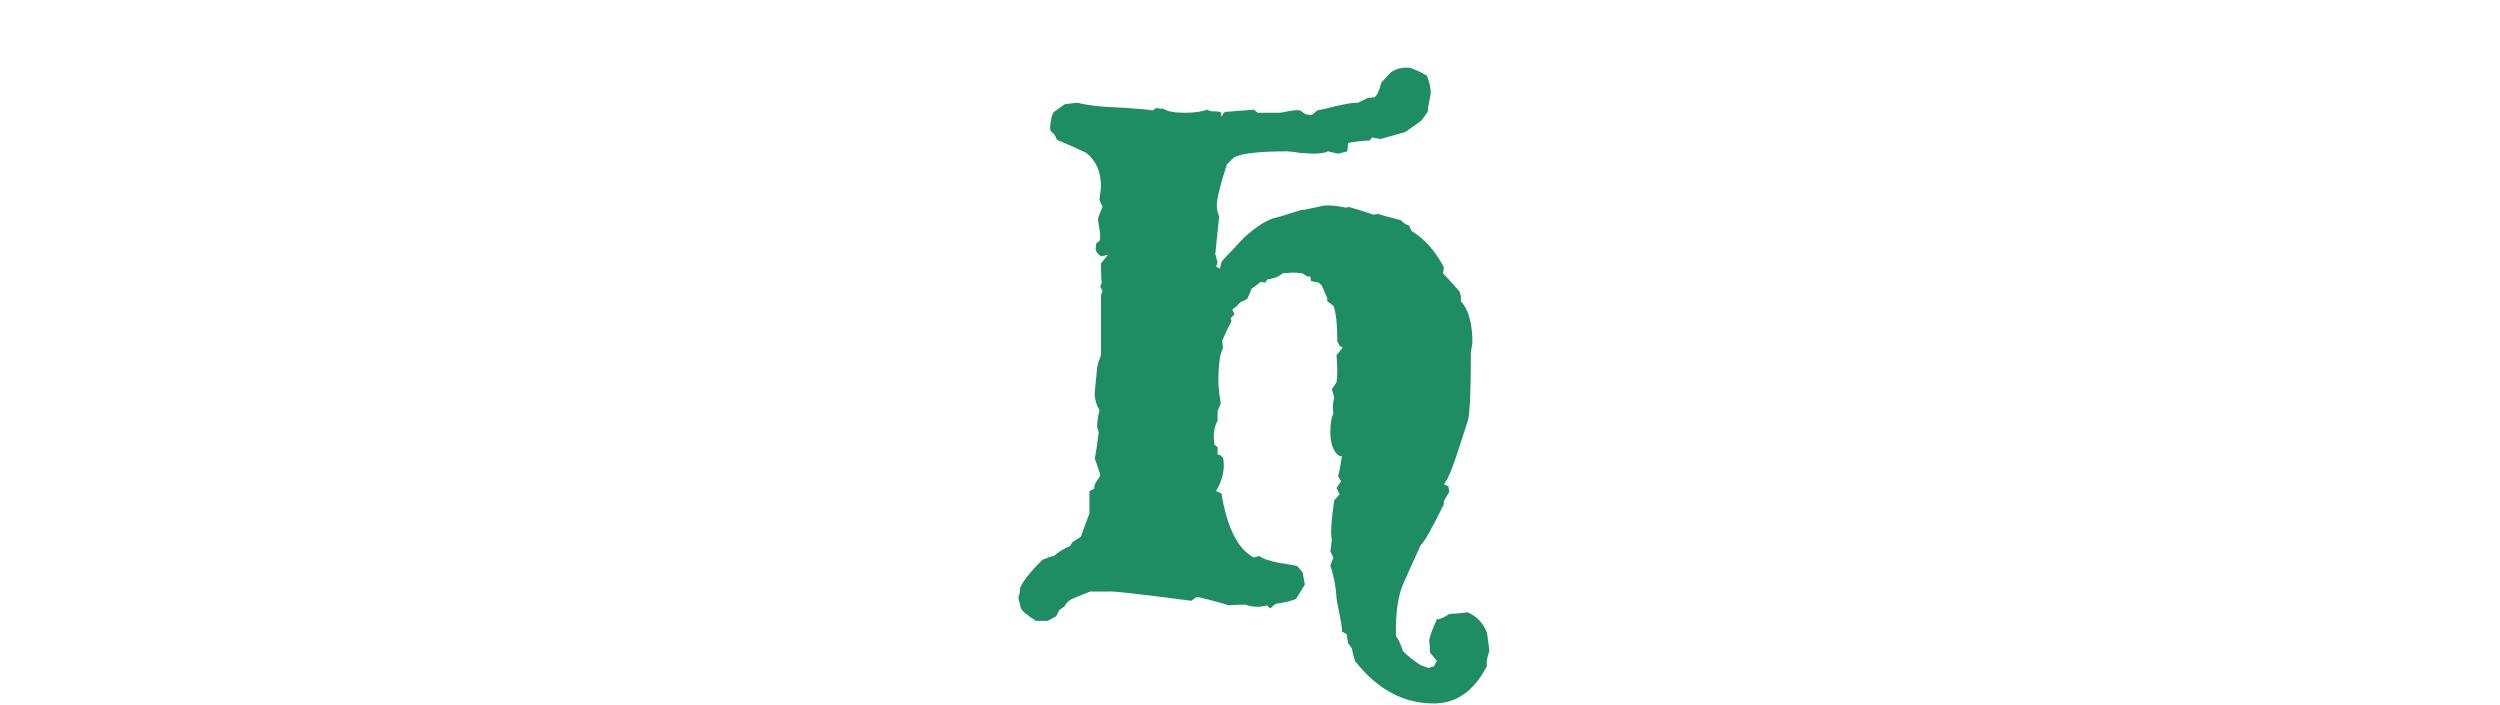 <?xml version="1.0" encoding="utf-8"?>
<svg xmlns="http://www.w3.org/2000/svg" fill="none" height="100%" overflow="visible" preserveAspectRatio="none" style="display: block;" viewBox="0 0 259 73" width="100%">
<g id="Center">
<path d="M154.303 67.44C154.036 68.187 153.956 68.693 154.063 68.96C152.729 71.573 150.889 72.88 148.543 72.88C145.396 72.88 142.676 71.413 140.383 68.48C140.223 68 140.116 67.573 140.063 67.2L139.663 66.64L139.503 65.68L139.023 65.44C139.076 65.333 138.996 64.747 138.783 63.68C138.569 62.667 138.463 62.08 138.463 61.92C138.409 60.853 138.196 59.733 137.823 58.56L138.143 57.76L137.823 57.12C137.876 56.8 137.929 56.4 137.983 55.92C137.929 55.76 137.903 55.493 137.903 55.12C137.903 54.427 138.009 53.333 138.223 51.84L138.783 51.2L138.463 50.56L138.943 49.84L138.623 49.36C138.729 48.987 138.863 48.293 139.023 47.28L138.703 47.2C138.116 46.773 137.823 45.947 137.823 44.72C137.823 43.92 137.929 43.28 138.143 42.8C138.036 42.373 138.063 41.84 138.223 41.2L137.983 40.32L138.463 39.6C138.569 38.96 138.569 38.027 138.463 36.8C138.463 36.8 138.676 36.533 139.103 36L138.783 35.84L138.543 35.36C138.543 33.6 138.409 32.373 138.143 31.68L137.503 31.2V30.88L136.943 29.6L136.623 29.28L135.823 29.12L135.743 28.64H135.423L134.943 28.32C134.516 28.267 134.169 28.24 133.903 28.24C133.796 28.24 133.449 28.267 132.863 28.32C132.543 28.64 132.009 28.853 131.263 28.96L131.103 29.28L130.623 29.2L129.663 29.92L129.263 30.88C129.103 31.04 128.863 31.173 128.543 31.28C128.436 31.387 128.276 31.547 128.063 31.76C127.849 31.92 127.716 32.027 127.663 32.08L127.903 32.56L127.503 32.96L127.583 33.28C127.316 33.76 126.996 34.427 126.623 35.28L126.703 36.08C126.383 36.613 126.223 37.813 126.223 39.68C126.223 39.787 126.249 40.133 126.303 40.72C126.409 41.253 126.463 41.627 126.463 41.84L126.143 42.56V43.6C125.876 44.027 125.743 44.613 125.743 45.36C125.743 45.413 125.769 45.653 125.823 46.08L126.143 46.32V47.12H126.383L126.703 47.44C126.756 47.6 126.783 47.867 126.783 48.24C126.783 49.093 126.516 49.973 125.983 50.88L126.543 51.12C127.129 54.693 128.249 56.907 129.903 57.76L130.463 57.6C130.783 57.867 131.476 58.107 132.543 58.32C133.609 58.48 134.223 58.587 134.383 58.64L134.943 59.28L135.183 60.56C135.023 60.827 134.729 61.307 134.303 62C133.983 62.213 133.263 62.4 132.143 62.56L131.583 63.04L131.263 62.72C130.463 62.933 129.716 62.907 129.023 62.64C128.383 62.64 127.796 62.667 127.263 62.72C127.209 62.667 126.676 62.507 125.663 62.24C124.649 61.973 124.089 61.84 123.983 61.84L123.423 62.24C118.089 61.547 115.263 61.227 114.943 61.28H112.943C112.409 61.493 111.876 61.707 111.343 61.92C110.809 62.133 110.463 62.427 110.303 62.8L109.743 63.2L109.423 63.84L108.543 64.32H107.343C106.383 63.733 105.849 63.28 105.743 62.96L105.503 61.92C105.663 61.387 105.716 61.067 105.663 60.96C105.929 60.267 106.703 59.28 107.983 58C108.623 57.733 109.023 57.6 109.183 57.6C109.663 57.173 110.223 56.827 110.863 56.56L111.103 56.16L111.983 55.6C112.143 55.12 112.436 54.32 112.863 53.2V50.88L113.343 50.64L113.423 50.16L113.983 49.28C113.983 49.12 113.796 48.533 113.423 47.52C113.529 46.987 113.663 46.08 113.823 44.8L113.663 44.24C113.663 43.76 113.743 43.173 113.903 42.48C113.529 41.84 113.369 41.2 113.423 40.56L113.663 38.08C113.663 38.027 113.716 37.813 113.823 37.44C113.983 37.067 114.063 36.827 114.063 36.72V30.56L114.223 30.16L113.983 29.68L114.143 29.28C114.089 29.013 114.063 28.347 114.063 27.28L114.783 26.4L114.063 26.56C113.903 26.453 113.743 26.293 113.583 26.08L113.503 25.76L113.583 25.2L113.903 24.96C113.956 24.747 113.983 24.587 113.983 24.48C113.983 24.267 113.903 23.68 113.743 22.72C113.796 22.453 113.956 22.027 114.223 21.44L113.903 20.72C113.956 20.187 114.009 19.733 114.063 19.36C114.063 17.813 113.556 16.64 112.543 15.84C112.009 15.573 110.996 15.12 109.503 14.48C109.343 14.053 109.129 13.76 108.863 13.6L108.783 13.28C108.836 12.427 108.969 11.867 109.183 11.6L110.303 10.8L111.583 10.64C112.649 10.907 113.983 11.067 115.583 11.12C117.503 11.227 118.783 11.333 119.423 11.44L119.743 11.2L120.543 11.28C120.969 11.547 121.689 11.68 122.703 11.68C123.769 11.68 124.543 11.573 125.023 11.36L125.423 11.52C125.849 11.52 126.196 11.547 126.463 11.6L126.543 12.08L126.863 11.6L129.903 11.36L130.303 11.68H132.543C132.649 11.68 132.969 11.627 133.503 11.52C134.089 11.413 134.489 11.387 134.703 11.44L135.263 11.84L135.903 11.92L136.463 11.44C136.783 11.387 137.476 11.227 138.543 10.96C139.449 10.747 140.169 10.64 140.703 10.64L141.663 10.16L142.383 10.08C142.649 9.92 142.889 9.413 143.103 8.56L144.063 7.52C144.649 7.093 145.343 6.933 146.143 7.04C146.729 7.253 147.289 7.52 147.823 7.84C148.089 8.533 148.223 9.093 148.223 9.52C148.223 9.733 148.169 10.08 148.063 10.56C147.956 11.04 147.903 11.387 147.903 11.6L147.263 12.48C147.209 12.533 146.649 12.933 145.583 13.68L143.023 14.4L142.143 14.24L141.903 14.56C141.369 14.56 140.623 14.64 139.663 14.8L139.583 15.68L138.623 15.92L137.583 15.68C137.263 15.84 136.729 15.92 135.983 15.92C135.823 15.92 135.396 15.893 134.703 15.84C134.009 15.733 133.556 15.68 133.343 15.68C130.409 15.68 128.569 15.893 127.823 16.32L127.103 17.04C126.409 19.173 126.063 20.587 126.063 21.28C126.063 21.707 126.143 22.08 126.303 22.4L125.903 26.32L126.143 27.2L125.983 27.6L126.383 27.84L126.543 27.12C126.809 26.8 127.209 26.373 127.743 25.84C128.276 25.253 128.676 24.827 128.943 24.56C130.009 23.6 130.969 22.96 131.823 22.64C132.143 22.587 133.129 22.293 134.783 21.76C134.996 21.76 135.449 21.68 136.143 21.52C136.836 21.36 137.263 21.28 137.423 21.28C138.116 21.28 138.783 21.36 139.423 21.52L139.743 21.44C140.489 21.653 141.343 21.92 142.303 22.24L142.783 22.16C143.049 22.267 143.823 22.48 145.103 22.8C145.423 23.12 145.716 23.307 145.983 23.36L146.223 23.92C147.556 24.72 148.676 25.973 149.583 27.68L149.503 28.32C149.663 28.48 150.223 29.093 151.183 30.16C151.343 30.533 151.396 30.88 151.343 31.2C152.143 32.053 152.543 33.493 152.543 35.52C152.543 35.573 152.516 35.733 152.463 36C152.409 36.267 152.383 36.453 152.383 36.56C152.383 40.613 152.276 42.96 152.063 43.6L151.183 46.32C150.489 48.507 149.956 49.787 149.583 50.16L150.063 50.4L150.143 50.96L149.583 51.92V52.24C148.356 54.747 147.556 56.16 147.183 56.48C146.543 57.867 145.929 59.227 145.343 60.56C144.809 61.84 144.569 63.627 144.623 65.92C144.836 66.133 145.076 66.64 145.343 67.44C145.769 67.92 146.489 68.48 147.503 69.12L147.103 68.88L147.983 69.2L148.543 69.04L148.863 68.48L148.143 67.6C148.143 67.12 148.116 66.693 148.063 66.32C148.169 65.787 148.436 65.067 148.863 64.16C149.183 64.16 149.609 63.973 150.143 63.6C150.516 63.6 151.156 63.547 152.063 63.44C153.023 63.867 153.689 64.587 154.063 65.6C154.169 66.4 154.249 67.013 154.303 67.44Z" fill="#1F8D63" id="Vector"/>
</g>
</svg>